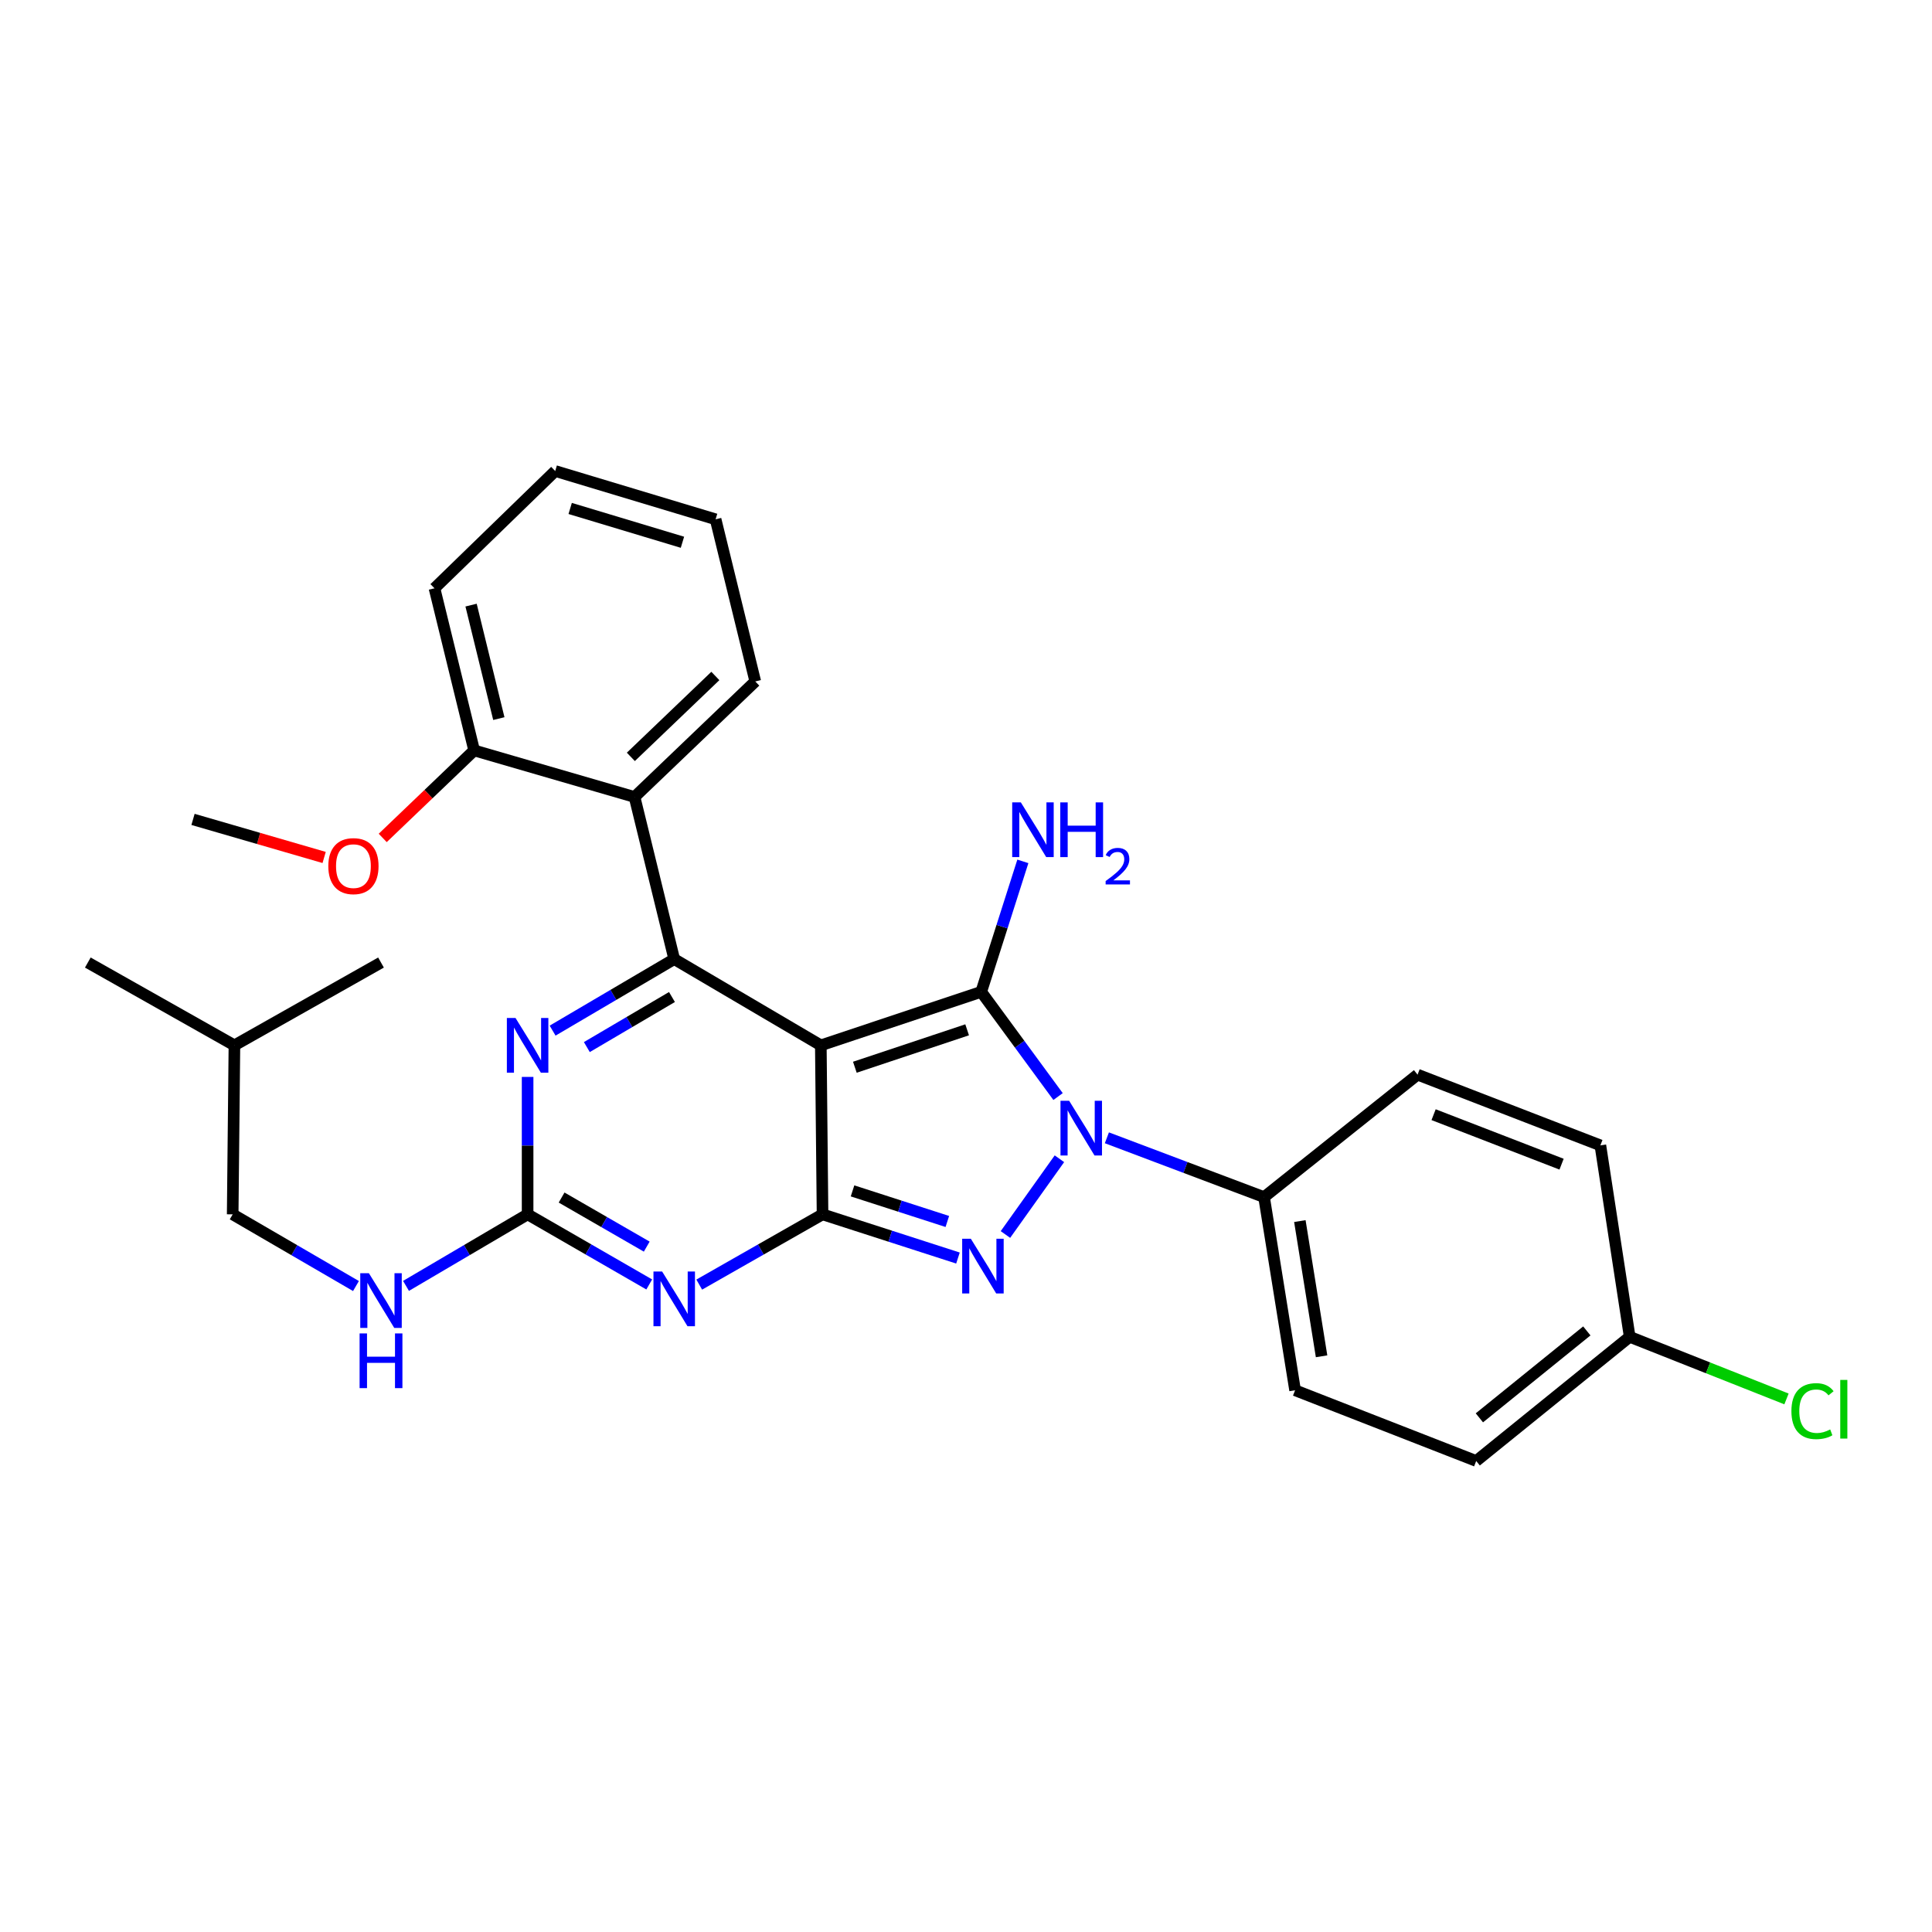 <?xml version='1.0' encoding='iso-8859-1'?>
<svg version='1.1' baseProfile='full'
              xmlns='http://www.w3.org/2000/svg'
                      xmlns:rdkit='http://www.rdkit.org/xml'
                      xmlns:xlink='http://www.w3.org/1999/xlink'
                  xml:space='preserve'
width='1000px' height='1000px' viewBox='0 0 1000 1000'>
<!-- END OF HEADER -->
<rect style='opacity:1.0;fill:#FFFFFF;stroke:none' width='1000' height='1000' x='0' y='0'> </rect>
<path class='bond-0' d='M 273.091,557.412 L 273.091,592.979' style='fill:none;fill-rule:evenodd;stroke:#0000FF;stroke-width:6px;stroke-linecap:butt;stroke-linejoin:miter;stroke-opacity:1' />
<path class='bond-0' d='M 273.091,592.979 L 273.091,628.546' style='fill:none;fill-rule:evenodd;stroke:#000000;stroke-width:6px;stroke-linecap:butt;stroke-linejoin:miter;stroke-opacity:1' />
<path class='bond-1' d='M 286.032,533.453 L 317.502,514.94' style='fill:none;fill-rule:evenodd;stroke:#0000FF;stroke-width:6px;stroke-linecap:butt;stroke-linejoin:miter;stroke-opacity:1' />
<path class='bond-1' d='M 317.502,514.94 L 348.972,496.427' style='fill:none;fill-rule:evenodd;stroke:#000000;stroke-width:6px;stroke-linecap:butt;stroke-linejoin:miter;stroke-opacity:1' />
<path class='bond-1' d='M 303.75,541.969 L 325.779,529.01' style='fill:none;fill-rule:evenodd;stroke:#0000FF;stroke-width:6px;stroke-linecap:butt;stroke-linejoin:miter;stroke-opacity:1' />
<path class='bond-1' d='M 325.779,529.01 L 347.808,516.051' style='fill:none;fill-rule:evenodd;stroke:#000000;stroke-width:6px;stroke-linecap:butt;stroke-linejoin:miter;stroke-opacity:1' />
<path class='bond-2' d='M 273.091,628.546 L 304.567,646.69' style='fill:none;fill-rule:evenodd;stroke:#000000;stroke-width:6px;stroke-linecap:butt;stroke-linejoin:miter;stroke-opacity:1' />
<path class='bond-2' d='M 304.567,646.69 L 336.043,664.834' style='fill:none;fill-rule:evenodd;stroke:#0000FF;stroke-width:6px;stroke-linecap:butt;stroke-linejoin:miter;stroke-opacity:1' />
<path class='bond-2' d='M 290.686,619.846 L 312.719,632.547' style='fill:none;fill-rule:evenodd;stroke:#000000;stroke-width:6px;stroke-linecap:butt;stroke-linejoin:miter;stroke-opacity:1' />
<path class='bond-2' d='M 312.719,632.547 L 334.752,645.248' style='fill:none;fill-rule:evenodd;stroke:#0000FF;stroke-width:6px;stroke-linecap:butt;stroke-linejoin:miter;stroke-opacity:1' />
<path class='bond-3' d='M 273.091,628.546 L 241.62,647.059' style='fill:none;fill-rule:evenodd;stroke:#000000;stroke-width:6px;stroke-linecap:butt;stroke-linejoin:miter;stroke-opacity:1' />
<path class='bond-3' d='M 241.62,647.059 L 210.15,665.572' style='fill:none;fill-rule:evenodd;stroke:#0000FF;stroke-width:6px;stroke-linecap:butt;stroke-linejoin:miter;stroke-opacity:1' />
<path class='bond-4' d='M 361.921,664.909 L 393.832,646.728' style='fill:none;fill-rule:evenodd;stroke:#0000FF;stroke-width:6px;stroke-linecap:butt;stroke-linejoin:miter;stroke-opacity:1' />
<path class='bond-4' d='M 393.832,646.728 L 425.743,628.546' style='fill:none;fill-rule:evenodd;stroke:#000000;stroke-width:6px;stroke-linecap:butt;stroke-linejoin:miter;stroke-opacity:1' />
<path class='bond-5' d='M 348.972,496.427 L 328.44,412.519' style='fill:none;fill-rule:evenodd;stroke:#000000;stroke-width:6px;stroke-linecap:butt;stroke-linejoin:miter;stroke-opacity:1' />
<path class='bond-6' d='M 348.972,496.427 L 424.854,541.065' style='fill:none;fill-rule:evenodd;stroke:#000000;stroke-width:6px;stroke-linecap:butt;stroke-linejoin:miter;stroke-opacity:1' />
<path class='bond-7' d='M 184.249,665.649 L 152.344,647.098' style='fill:none;fill-rule:evenodd;stroke:#0000FF;stroke-width:6px;stroke-linecap:butt;stroke-linejoin:miter;stroke-opacity:1' />
<path class='bond-7' d='M 152.344,647.098 L 120.438,628.546' style='fill:none;fill-rule:evenodd;stroke:#000000;stroke-width:6px;stroke-linecap:butt;stroke-linejoin:miter;stroke-opacity:1' />
<path class='bond-8' d='M 120.438,628.546 L 121.336,541.065' style='fill:none;fill-rule:evenodd;stroke:#000000;stroke-width:6px;stroke-linecap:butt;stroke-linejoin:miter;stroke-opacity:1' />
<path class='bond-9' d='M 424.854,541.065 L 425.743,628.546' style='fill:none;fill-rule:evenodd;stroke:#000000;stroke-width:6px;stroke-linecap:butt;stroke-linejoin:miter;stroke-opacity:1' />
<path class='bond-10' d='M 424.854,541.065 L 507.873,513.386' style='fill:none;fill-rule:evenodd;stroke:#000000;stroke-width:6px;stroke-linecap:butt;stroke-linejoin:miter;stroke-opacity:1' />
<path class='bond-10' d='M 442.47,552.4 L 500.584,533.024' style='fill:none;fill-rule:evenodd;stroke:#000000;stroke-width:6px;stroke-linecap:butt;stroke-linejoin:miter;stroke-opacity:1' />
<path class='bond-11' d='M 425.743,628.546 L 460.792,639.853' style='fill:none;fill-rule:evenodd;stroke:#000000;stroke-width:6px;stroke-linecap:butt;stroke-linejoin:miter;stroke-opacity:1' />
<path class='bond-11' d='M 460.792,639.853 L 495.841,651.159' style='fill:none;fill-rule:evenodd;stroke:#0000FF;stroke-width:6px;stroke-linecap:butt;stroke-linejoin:miter;stroke-opacity:1' />
<path class='bond-11' d='M 441.269,616.402 L 465.804,624.317' style='fill:none;fill-rule:evenodd;stroke:#000000;stroke-width:6px;stroke-linecap:butt;stroke-linejoin:miter;stroke-opacity:1' />
<path class='bond-11' d='M 465.804,624.317 L 490.338,632.231' style='fill:none;fill-rule:evenodd;stroke:#0000FF;stroke-width:6px;stroke-linecap:butt;stroke-linejoin:miter;stroke-opacity:1' />
<path class='bond-12' d='M 520.414,638.975 L 548.354,599.767' style='fill:none;fill-rule:evenodd;stroke:#0000FF;stroke-width:6px;stroke-linecap:butt;stroke-linejoin:miter;stroke-opacity:1' />
<path class='bond-13' d='M 547.649,567.57 L 527.761,540.478' style='fill:none;fill-rule:evenodd;stroke:#0000FF;stroke-width:6px;stroke-linecap:butt;stroke-linejoin:miter;stroke-opacity:1' />
<path class='bond-13' d='M 527.761,540.478 L 507.873,513.386' style='fill:none;fill-rule:evenodd;stroke:#000000;stroke-width:6px;stroke-linecap:butt;stroke-linejoin:miter;stroke-opacity:1' />
<path class='bond-14' d='M 572.918,588.924 L 613.597,604.273' style='fill:none;fill-rule:evenodd;stroke:#0000FF;stroke-width:6px;stroke-linecap:butt;stroke-linejoin:miter;stroke-opacity:1' />
<path class='bond-14' d='M 613.597,604.273 L 654.277,619.622' style='fill:none;fill-rule:evenodd;stroke:#000000;stroke-width:6px;stroke-linecap:butt;stroke-linejoin:miter;stroke-opacity:1' />
<path class='bond-15' d='M 507.873,513.386 L 518.653,479.613' style='fill:none;fill-rule:evenodd;stroke:#000000;stroke-width:6px;stroke-linecap:butt;stroke-linejoin:miter;stroke-opacity:1' />
<path class='bond-15' d='M 518.653,479.613 L 529.432,445.84' style='fill:none;fill-rule:evenodd;stroke:#0000FF;stroke-width:6px;stroke-linecap:butt;stroke-linejoin:miter;stroke-opacity:1' />
<path class='bond-16' d='M 121.336,541.065 L 197.209,498.213' style='fill:none;fill-rule:evenodd;stroke:#000000;stroke-width:6px;stroke-linecap:butt;stroke-linejoin:miter;stroke-opacity:1' />
<path class='bond-17' d='M 121.336,541.065 L 45.455,498.213' style='fill:none;fill-rule:evenodd;stroke:#000000;stroke-width:6px;stroke-linecap:butt;stroke-linejoin:miter;stroke-opacity:1' />
<path class='bond-18' d='M 654.277,619.622 L 670.338,719.601' style='fill:none;fill-rule:evenodd;stroke:#000000;stroke-width:6px;stroke-linecap:butt;stroke-linejoin:miter;stroke-opacity:1' />
<path class='bond-18' d='M 672.804,632.03 L 684.047,702.015' style='fill:none;fill-rule:evenodd;stroke:#000000;stroke-width:6px;stroke-linecap:butt;stroke-linejoin:miter;stroke-opacity:1' />
<path class='bond-19' d='M 654.277,619.622 L 733.723,556.238' style='fill:none;fill-rule:evenodd;stroke:#000000;stroke-width:6px;stroke-linecap:butt;stroke-linejoin:miter;stroke-opacity:1' />
<path class='bond-20' d='M 843.523,691.931 L 764.077,756.204' style='fill:none;fill-rule:evenodd;stroke:#000000;stroke-width:6px;stroke-linecap:butt;stroke-linejoin:miter;stroke-opacity:1' />
<path class='bond-20' d='M 821.339,688.88 L 765.727,733.872' style='fill:none;fill-rule:evenodd;stroke:#000000;stroke-width:6px;stroke-linecap:butt;stroke-linejoin:miter;stroke-opacity:1' />
<path class='bond-21' d='M 843.523,691.931 L 884.105,708.009' style='fill:none;fill-rule:evenodd;stroke:#000000;stroke-width:6px;stroke-linecap:butt;stroke-linejoin:miter;stroke-opacity:1' />
<path class='bond-21' d='M 884.105,708.009 L 924.686,724.088' style='fill:none;fill-rule:evenodd;stroke:#00CC00;stroke-width:6px;stroke-linecap:butt;stroke-linejoin:miter;stroke-opacity:1' />
<path class='bond-22' d='M 843.523,691.931 L 828.35,592.841' style='fill:none;fill-rule:evenodd;stroke:#000000;stroke-width:6px;stroke-linecap:butt;stroke-linejoin:miter;stroke-opacity:1' />
<path class='bond-23' d='M 328.44,412.519 L 390.926,352.708' style='fill:none;fill-rule:evenodd;stroke:#000000;stroke-width:6px;stroke-linecap:butt;stroke-linejoin:miter;stroke-opacity:1' />
<path class='bond-23' d='M 326.525,391.754 L 370.265,349.886' style='fill:none;fill-rule:evenodd;stroke:#000000;stroke-width:6px;stroke-linecap:butt;stroke-linejoin:miter;stroke-opacity:1' />
<path class='bond-24' d='M 328.44,412.519 L 245.421,388.413' style='fill:none;fill-rule:evenodd;stroke:#000000;stroke-width:6px;stroke-linecap:butt;stroke-linejoin:miter;stroke-opacity:1' />
<path class='bond-25' d='M 390.926,352.708 L 370.394,268.791' style='fill:none;fill-rule:evenodd;stroke:#000000;stroke-width:6px;stroke-linecap:butt;stroke-linejoin:miter;stroke-opacity:1' />
<path class='bond-26' d='M 245.421,388.413 L 224.888,304.496' style='fill:none;fill-rule:evenodd;stroke:#000000;stroke-width:6px;stroke-linecap:butt;stroke-linejoin:miter;stroke-opacity:1' />
<path class='bond-26' d='M 258.197,371.946 L 243.825,313.204' style='fill:none;fill-rule:evenodd;stroke:#000000;stroke-width:6px;stroke-linecap:butt;stroke-linejoin:miter;stroke-opacity:1' />
<path class='bond-27' d='M 245.421,388.413 L 221.759,411.062' style='fill:none;fill-rule:evenodd;stroke:#000000;stroke-width:6px;stroke-linecap:butt;stroke-linejoin:miter;stroke-opacity:1' />
<path class='bond-27' d='M 221.759,411.062 L 198.096,433.711' style='fill:none;fill-rule:evenodd;stroke:#FF0000;stroke-width:6px;stroke-linecap:butt;stroke-linejoin:miter;stroke-opacity:1' />
<path class='bond-28' d='M 370.394,268.791 L 287.375,243.796' style='fill:none;fill-rule:evenodd;stroke:#000000;stroke-width:6px;stroke-linecap:butt;stroke-linejoin:miter;stroke-opacity:1' />
<path class='bond-28' d='M 353.235,280.673 L 295.121,263.177' style='fill:none;fill-rule:evenodd;stroke:#000000;stroke-width:6px;stroke-linecap:butt;stroke-linejoin:miter;stroke-opacity:1' />
<path class='bond-29' d='M 224.888,304.496 L 287.375,243.796' style='fill:none;fill-rule:evenodd;stroke:#000000;stroke-width:6px;stroke-linecap:butt;stroke-linejoin:miter;stroke-opacity:1' />
<path class='bond-30' d='M 167.773,443.822 L 133.839,433.97' style='fill:none;fill-rule:evenodd;stroke:#FF0000;stroke-width:6px;stroke-linecap:butt;stroke-linejoin:miter;stroke-opacity:1' />
<path class='bond-30' d='M 133.839,433.97 L 99.906,424.118' style='fill:none;fill-rule:evenodd;stroke:#000000;stroke-width:6px;stroke-linecap:butt;stroke-linejoin:miter;stroke-opacity:1' />
<path class='bond-31' d='M 670.338,719.601 L 764.077,756.204' style='fill:none;fill-rule:evenodd;stroke:#000000;stroke-width:6px;stroke-linecap:butt;stroke-linejoin:miter;stroke-opacity:1' />
<path class='bond-32' d='M 733.723,556.238 L 828.35,592.841' style='fill:none;fill-rule:evenodd;stroke:#000000;stroke-width:6px;stroke-linecap:butt;stroke-linejoin:miter;stroke-opacity:1' />
<path class='bond-32' d='M 742.027,576.954 L 808.267,602.576' style='fill:none;fill-rule:evenodd;stroke:#000000;stroke-width:6px;stroke-linecap:butt;stroke-linejoin:miter;stroke-opacity:1' />
<path  class='atom-0' d='M 266.831 526.905
L 276.111 541.905
Q 277.031 543.385, 278.511 546.065
Q 279.991 548.745, 280.071 548.905
L 280.071 526.905
L 283.831 526.905
L 283.831 555.225
L 279.951 555.225
L 269.991 538.825
Q 268.831 536.905, 267.591 534.705
Q 266.391 532.505, 266.031 531.825
L 266.031 555.225
L 262.351 555.225
L 262.351 526.905
L 266.831 526.905
' fill='#0000FF'/>
<path  class='atom-2' d='M 342.712 658.127
L 351.992 673.127
Q 352.912 674.607, 354.392 677.287
Q 355.872 679.967, 355.952 680.127
L 355.952 658.127
L 359.712 658.127
L 359.712 686.447
L 355.832 686.447
L 345.872 670.047
Q 344.712 668.127, 343.472 665.927
Q 342.272 663.727, 341.912 663.047
L 341.912 686.447
L 338.232 686.447
L 338.232 658.127
L 342.712 658.127
' fill='#0000FF'/>
<path  class='atom-4' d='M 190.949 659.025
L 200.229 674.025
Q 201.149 675.505, 202.629 678.185
Q 204.109 680.865, 204.189 681.025
L 204.189 659.025
L 207.949 659.025
L 207.949 687.345
L 204.069 687.345
L 194.109 670.945
Q 192.949 669.025, 191.709 666.825
Q 190.509 664.625, 190.149 663.945
L 190.149 687.345
L 186.469 687.345
L 186.469 659.025
L 190.949 659.025
' fill='#0000FF'/>
<path  class='atom-4' d='M 186.129 690.177
L 189.969 690.177
L 189.969 702.217
L 204.449 702.217
L 204.449 690.177
L 208.289 690.177
L 208.289 718.497
L 204.449 718.497
L 204.449 705.417
L 189.969 705.417
L 189.969 718.497
L 186.129 718.497
L 186.129 690.177
' fill='#0000FF'/>
<path  class='atom-8' d='M 502.502 641.168
L 511.782 656.168
Q 512.702 657.648, 514.182 660.328
Q 515.662 663.008, 515.742 663.168
L 515.742 641.168
L 519.502 641.168
L 519.502 669.488
L 515.622 669.488
L 505.662 653.088
Q 504.502 651.168, 503.262 648.968
Q 502.062 646.768, 501.702 646.088
L 501.702 669.488
L 498.022 669.488
L 498.022 641.168
L 502.502 641.168
' fill='#0000FF'/>
<path  class='atom-9' d='M 553.389 569.757
L 562.669 584.757
Q 563.589 586.237, 565.069 588.917
Q 566.549 591.597, 566.629 591.757
L 566.629 569.757
L 570.389 569.757
L 570.389 598.077
L 566.509 598.077
L 556.549 581.677
Q 555.389 579.757, 554.149 577.557
Q 552.949 575.357, 552.589 574.677
L 552.589 598.077
L 548.909 598.077
L 548.909 569.757
L 553.389 569.757
' fill='#0000FF'/>
<path  class='atom-11' d='M 528.394 415.318
L 537.674 430.318
Q 538.594 431.798, 540.074 434.478
Q 541.554 437.158, 541.634 437.318
L 541.634 415.318
L 545.394 415.318
L 545.394 443.638
L 541.514 443.638
L 531.554 427.238
Q 530.394 425.318, 529.154 423.118
Q 527.954 420.918, 527.594 420.238
L 527.594 443.638
L 523.914 443.638
L 523.914 415.318
L 528.394 415.318
' fill='#0000FF'/>
<path  class='atom-11' d='M 548.794 415.318
L 552.634 415.318
L 552.634 427.358
L 567.114 427.358
L 567.114 415.318
L 570.954 415.318
L 570.954 443.638
L 567.114 443.638
L 567.114 430.558
L 552.634 430.558
L 552.634 443.638
L 548.794 443.638
L 548.794 415.318
' fill='#0000FF'/>
<path  class='atom-11' d='M 572.327 442.645
Q 573.014 440.876, 574.65 439.899
Q 576.287 438.896, 578.558 438.896
Q 581.382 438.896, 582.966 440.427
Q 584.55 441.958, 584.55 444.677
Q 584.55 447.449, 582.491 450.037
Q 580.458 452.624, 576.234 455.686
L 584.867 455.686
L 584.867 457.798
L 572.274 457.798
L 572.274 456.029
Q 575.759 453.548, 577.818 451.7
Q 579.904 449.852, 580.907 448.189
Q 581.91 446.525, 581.91 444.809
Q 581.91 443.014, 581.013 442.011
Q 580.115 441.008, 578.558 441.008
Q 577.053 441.008, 576.05 441.615
Q 575.046 442.222, 574.334 443.569
L 572.327 442.645
' fill='#0000FF'/>
<path  class='atom-22' d='M 169.934 448.304
Q 169.934 441.504, 173.294 437.704
Q 176.654 433.904, 182.934 433.904
Q 189.214 433.904, 192.574 437.704
Q 195.934 441.504, 195.934 448.304
Q 195.934 455.184, 192.534 459.104
Q 189.134 462.984, 182.934 462.984
Q 176.694 462.984, 173.294 459.104
Q 169.934 455.224, 169.934 448.304
M 182.934 459.784
Q 187.254 459.784, 189.574 456.904
Q 191.934 453.984, 191.934 448.304
Q 191.934 442.744, 189.574 439.944
Q 187.254 437.104, 182.934 437.104
Q 178.614 437.104, 176.254 439.904
Q 173.934 442.704, 173.934 448.304
Q 173.934 454.024, 176.254 456.904
Q 178.614 459.784, 182.934 459.784
' fill='#FF0000'/>
<path  class='atom-24' d='M 927.231 730.403
Q 927.231 723.363, 930.511 719.683
Q 933.831 715.963, 940.111 715.963
Q 945.951 715.963, 949.071 720.083
L 946.431 722.243
Q 944.151 719.243, 940.111 719.243
Q 935.831 719.243, 933.551 722.123
Q 931.311 724.963, 931.311 730.403
Q 931.311 736.003, 933.631 738.883
Q 935.991 741.763, 940.551 741.763
Q 943.671 741.763, 947.311 739.883
L 948.431 742.883
Q 946.951 743.843, 944.711 744.403
Q 942.471 744.963, 939.991 744.963
Q 933.831 744.963, 930.511 741.203
Q 927.231 737.443, 927.231 730.403
' fill='#00CC00'/>
<path  class='atom-24' d='M 952.511 714.243
L 956.191 714.243
L 956.191 744.603
L 952.511 744.603
L 952.511 714.243
' fill='#00CC00'/>
</svg>
